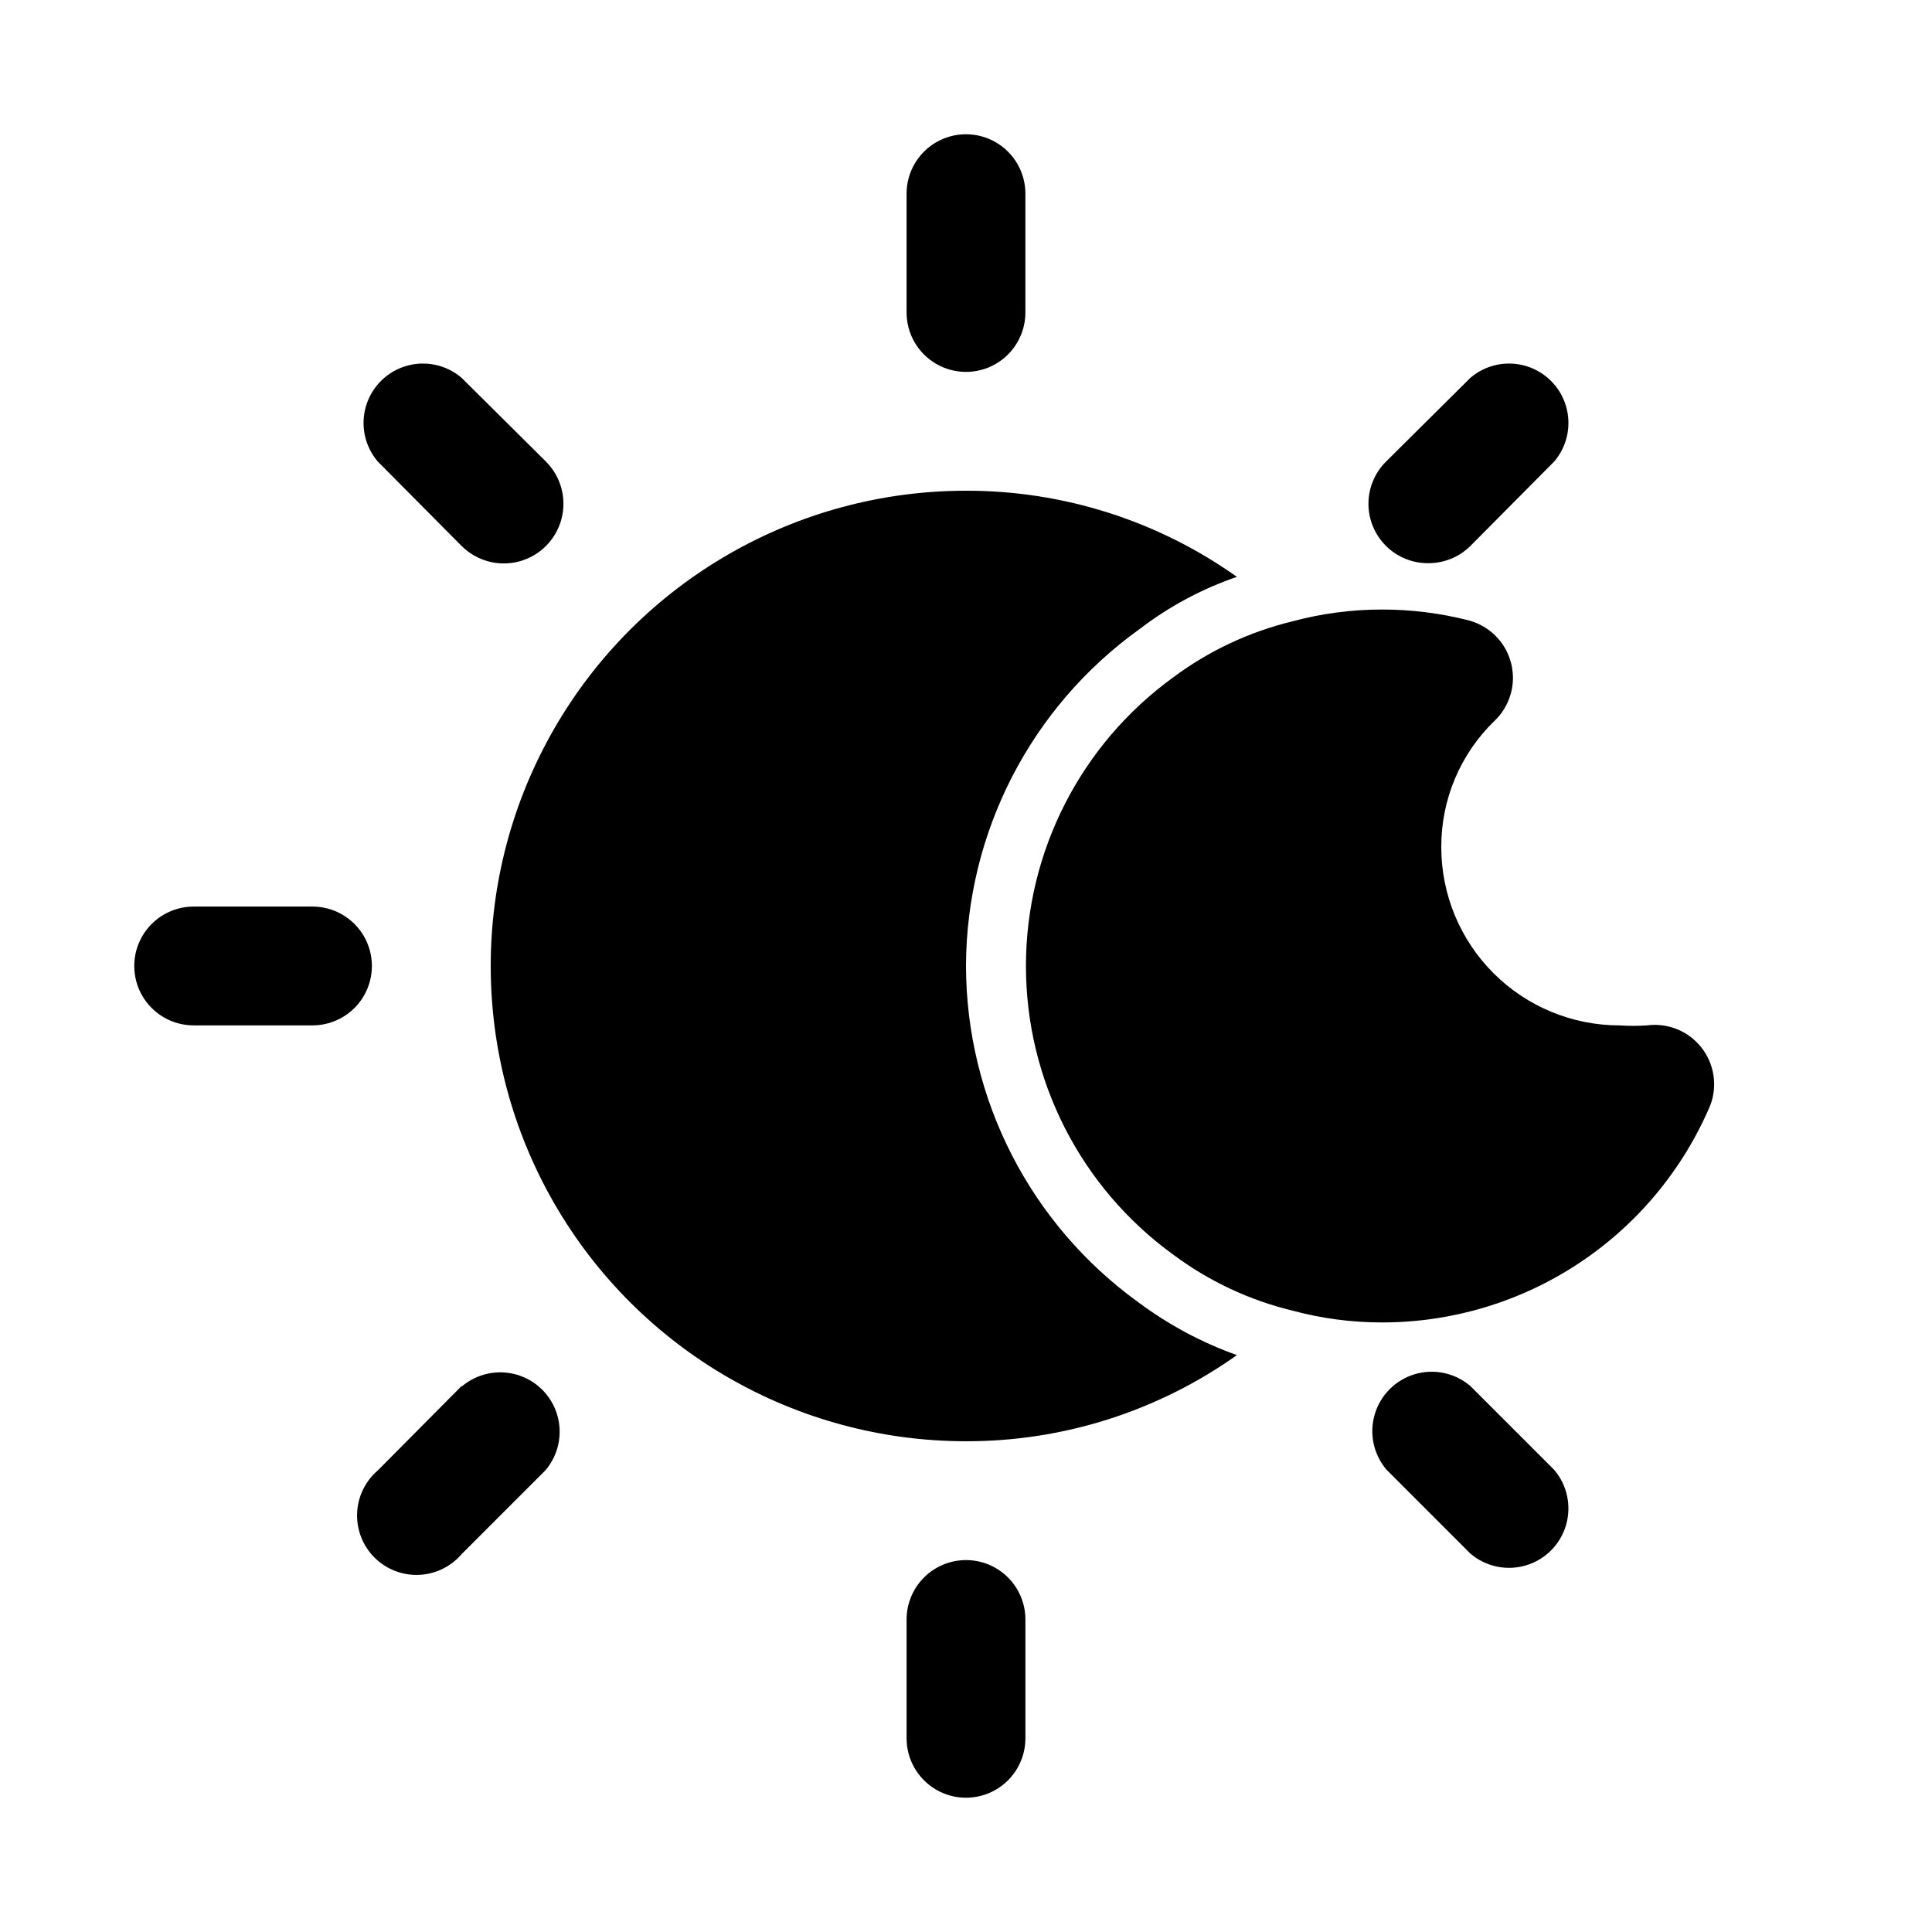<?xml version="1.0" encoding="UTF-8"?>
<!-- The Best Svg Icon site in the world: iconSvg.co, Visit us! https://iconsvg.co -->
<svg fill="#000000" width="800px" height="800px" version="1.1" viewBox="144 144 512 512" xmlns="http://www.w3.org/2000/svg">
 <g>
  <path d="m400 400c0.09-35.414 17.195-68.629 45.973-89.27 7.801-5.984 16.52-10.664 25.82-13.855-20.973-14.895-46.07-22.875-71.793-22.828-45 0-86.582 24.004-109.08 62.977-22.5 38.969-22.5 86.98 0 125.95 22.496 38.969 64.078 62.973 109.08 62.973 25.723 0.047 50.82-7.934 71.793-22.828-9.363-3.344-18.172-8.066-26.137-14.012-28.613-20.676-45.59-53.809-45.656-89.109z"/>
  <path d="m415.74 226.81v-31.488c0-5.625-3-10.82-7.871-13.633s-10.875-2.812-15.746 0-7.871 8.008-7.871 13.633v31.488c0 5.625 3 10.824 7.871 13.637s10.875 2.812 15.746 0 7.871-8.012 7.871-13.637z"/>
  <path d="m266.33 244.13c-4.055-3.473-9.59-4.652-14.707-3.141-5.117 1.516-9.117 5.516-10.633 10.633-1.512 5.117-0.332 10.652 3.141 14.707l22.199 22.355c3.992 3.996 9.812 5.555 15.27 4.094 5.457-1.465 9.715-5.723 11.18-11.18 1.461-5.457-0.098-11.277-4.094-15.27z"/>
  <path d="m226.81 384.25h-31.488c-5.625 0-10.82 3-13.633 7.871s-2.812 10.875 0 15.746 8.008 7.871 13.633 7.871h31.488c5.625 0 10.824-3 13.637-7.871s2.812-10.875 0-15.746-8.012-7.871-13.637-7.871z"/>
  <path d="m266.33 511.31-22.199 22.355c-3.332 2.856-5.324 6.969-5.492 11.352s1.5 8.641 4.602 11.742c3.102 3.102 7.356 4.769 11.738 4.598 4.383-0.168 8.496-2.16 11.352-5.492l22.199-22.199c3.469-4.051 4.652-9.586 3.141-14.703-1.516-5.117-5.516-9.121-10.633-10.633-5.117-1.516-10.656-0.332-14.707 3.137z"/>
  <path d="m400 557.44c-4.176 0-8.18 1.66-11.133 4.613-2.953 2.953-4.613 6.957-4.613 11.133v31.488c0 5.625 3 10.82 7.871 13.633s10.875 2.812 15.746 0 7.871-8.008 7.871-13.633v-31.488c0-4.176-1.66-8.18-4.609-11.133-2.953-2.953-6.957-4.613-11.133-4.613z"/>
  <path d="m533.66 511.31c-4.051-3.469-9.586-4.652-14.703-3.141-5.117 1.516-9.121 5.516-10.633 10.633-1.516 5.117-0.332 10.652 3.137 14.707l22.199 22.199c4.055 3.473 9.59 4.652 14.707 3.141 5.117-1.516 9.121-5.516 10.633-10.633 1.512-5.117 0.332-10.652-3.141-14.707z"/>
  <path d="m522.49 293.25c4.184 0.023 8.207-1.617 11.176-4.566l22.199-22.355c3.473-4.055 4.652-9.59 3.141-14.707-1.512-5.117-5.516-9.117-10.633-10.633-5.117-1.512-10.652-0.332-14.707 3.141l-22.355 22.199c-2.977 2.953-4.652 6.973-4.656 11.164-0.004 4.195 1.664 8.215 4.637 11.176 2.973 2.957 7.004 4.606 11.199 4.582z"/>
  <path d="m580.43 415.74c-2.41 0.164-4.832 0.164-7.242 0-12.527 0-24.539-4.977-33.398-13.832-8.859-8.859-13.836-20.871-13.836-33.398-0.055-12.645 5.066-24.762 14.172-33.535 2.711-2.613 4.394-6.106 4.75-9.852 0.355-3.75-0.645-7.496-2.812-10.57-2.172-3.074-5.375-5.269-9.023-6.188-7.461-1.891-15.129-2.84-22.828-2.832-8.027-0.004-16.023 1.055-23.773 3.148-11.387 2.766-22.094 7.797-31.488 14.801-24.539 17.762-39.066 46.219-39.066 76.516 0 30.293 14.527 58.75 39.066 76.516 9.395 7 20.102 12.035 31.488 14.797 7.75 2.094 15.746 3.152 23.773 3.148 18.57 0.02 36.73-5.441 52.215-15.688 15.488-10.25 27.609-24.836 34.848-41.934 1.93-5.184 1-10.996-2.449-15.316-3.449-4.32-8.914-6.516-14.395-5.781z"/>
 </g>
</svg>